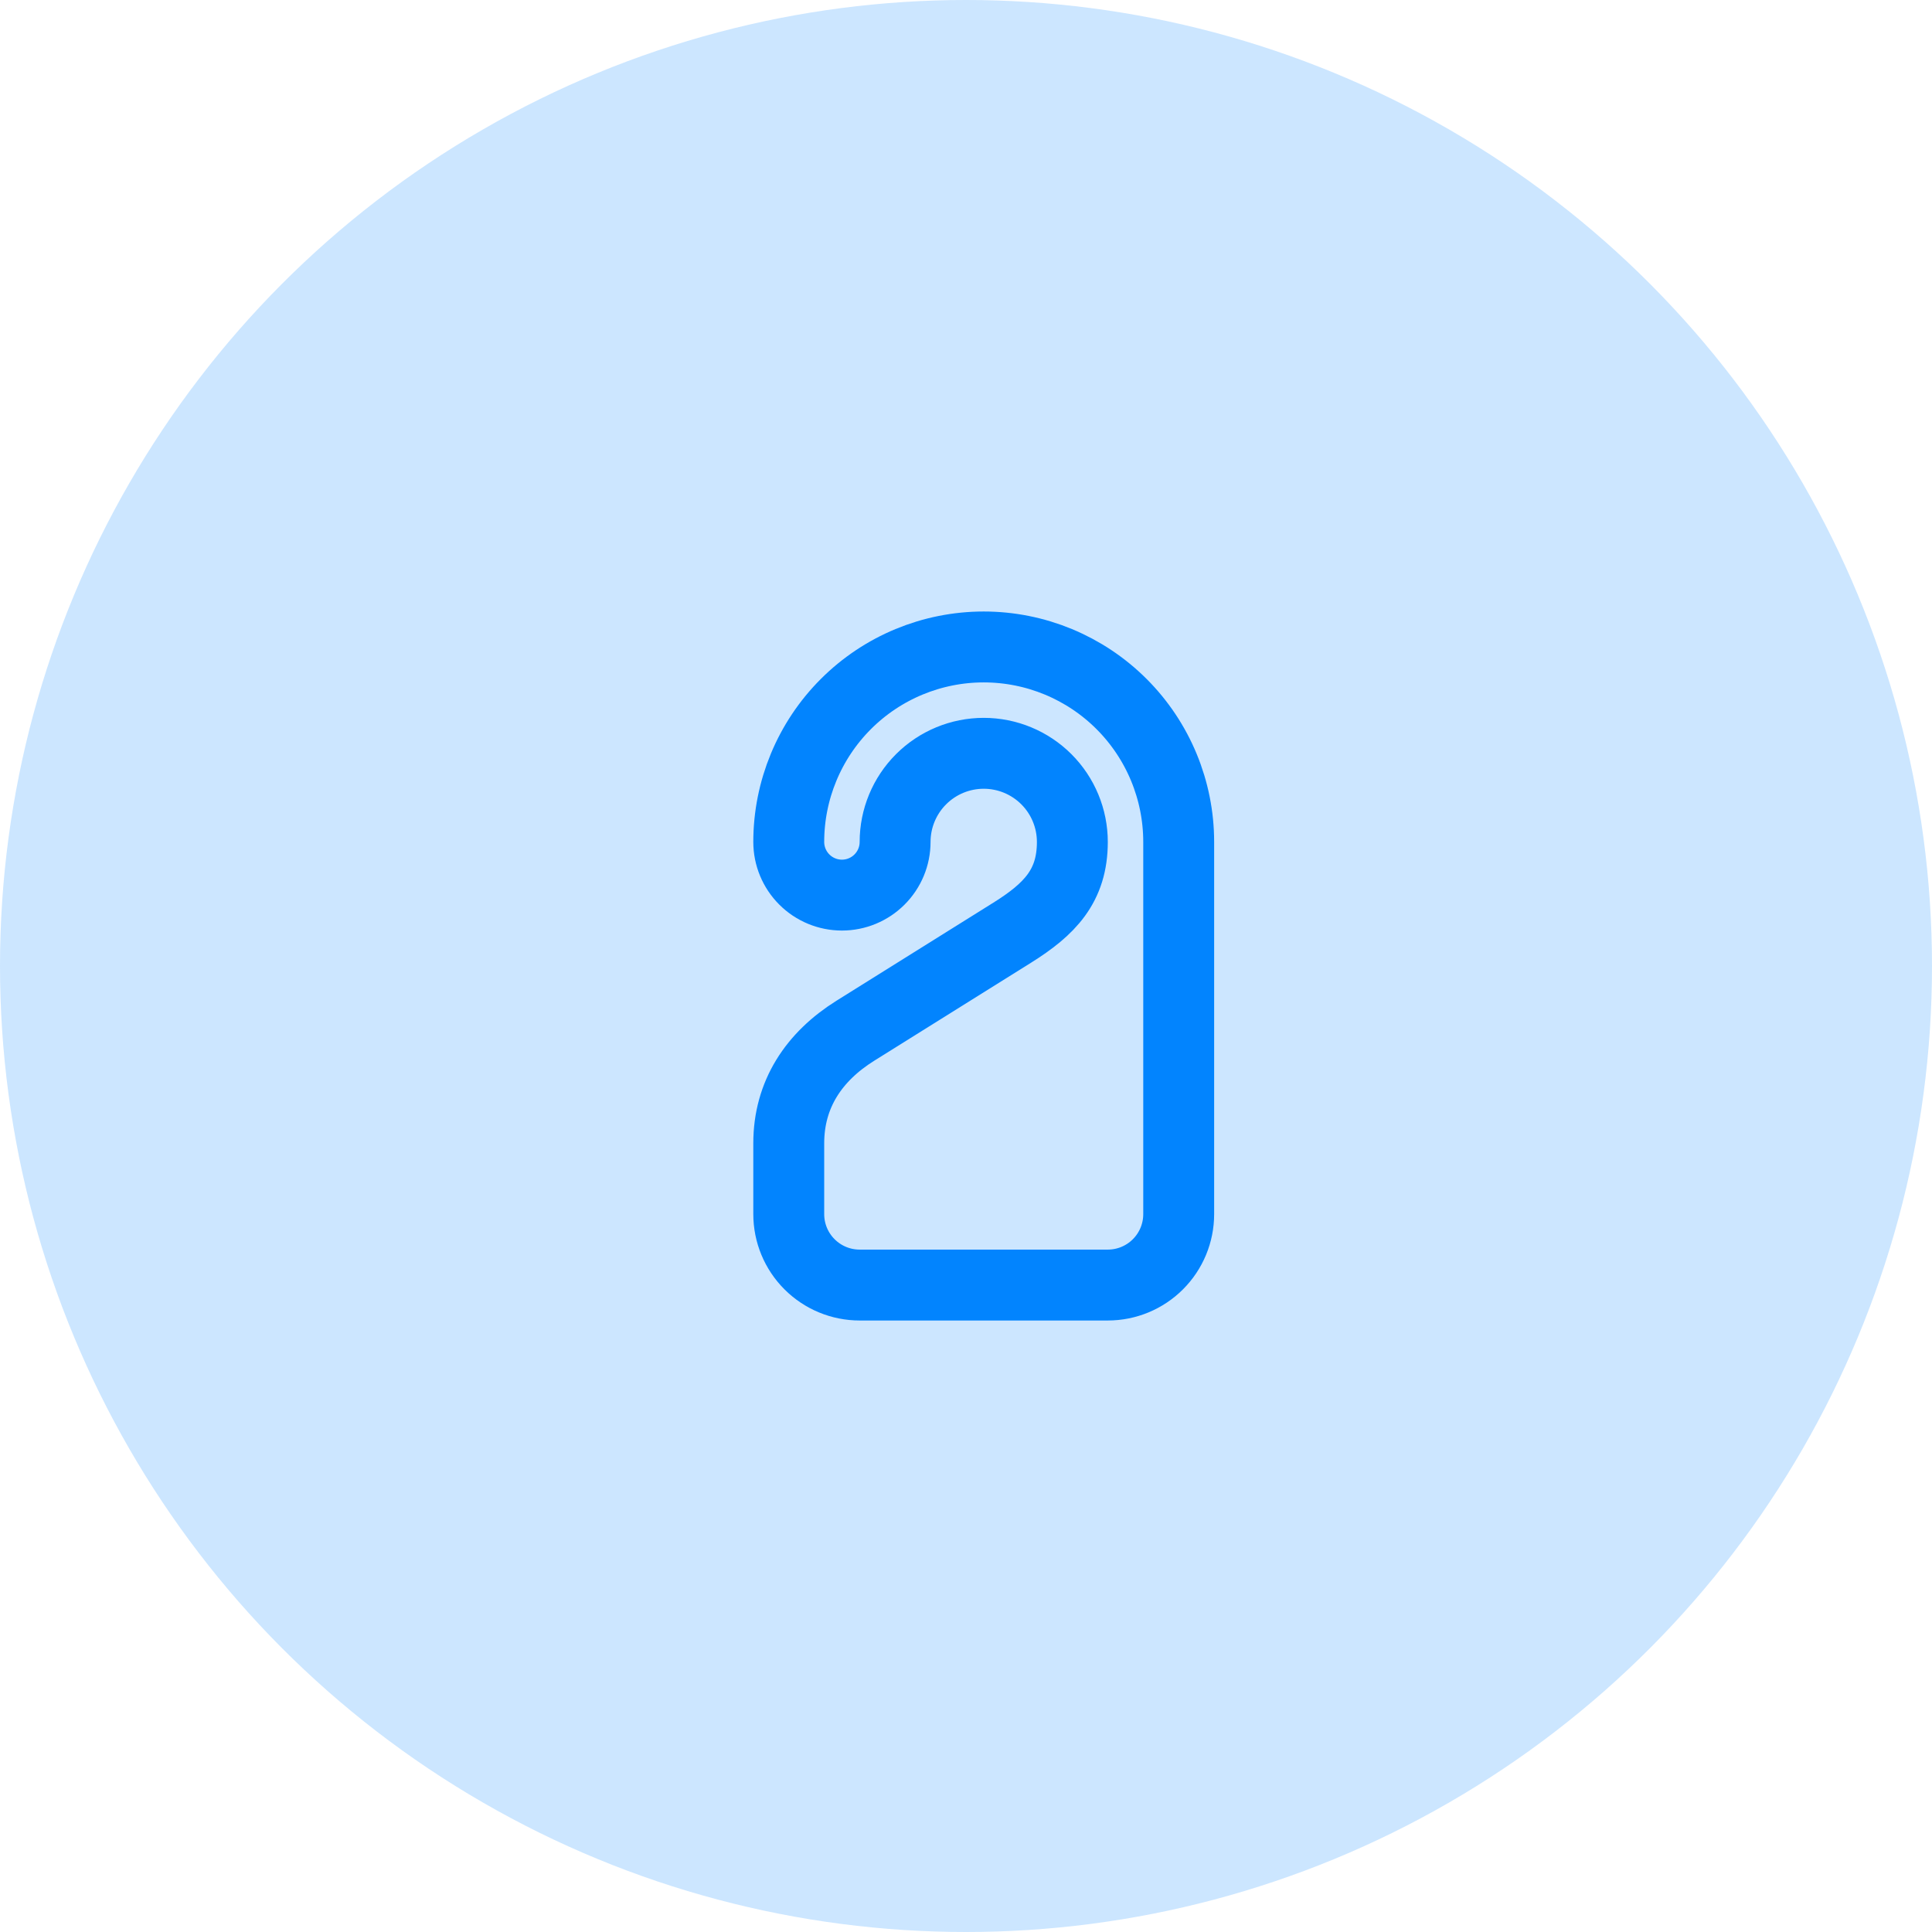 <?xml version="1.0" encoding="UTF-8"?> <svg xmlns="http://www.w3.org/2000/svg" width="109" height="109" viewBox="0 0 109 109" fill="none"><circle opacity="0.2" cx="54.5" cy="54.5" r="54.5" fill="#0284FE"></circle><svg xmlns="http://www.w3.org/2000/svg" width="48" height="48" x="30.5" y="30.5" viewBox="0 0 48 48" fill="none"><path d="M17 20C16.204 20 15.441 19.684 14.879 19.121C14.316 18.559 14 17.796 14 17C14 14.083 15.159 11.285 17.222 9.222C19.285 7.159 22.083 6 25 6C27.917 6 30.715 7.159 32.778 9.222C34.841 11.285 36 14.083 36 17V38C36 39.061 35.579 40.078 34.828 40.828C34.078 41.579 33.061 42 32 42H18C16.939 42 15.922 41.579 15.172 40.828C14.421 40.078 14 39.061 14 38V34C14 31.24 15.42 29.112 17.76 27.65L26.608 22.12C28.718 20.8 30 19.488 30 17C30 15.674 29.473 14.402 28.535 13.464C27.598 12.527 26.326 12 25 12C23.674 12 22.402 12.527 21.465 13.464C20.527 14.402 20 15.674 20 17C20 17.796 19.684 18.559 19.121 19.121C18.559 19.684 17.796 20 17 20Z" stroke="#0284FE" stroke-width="4" stroke-linecap="round" stroke-linejoin="round"></path></svg></svg> 